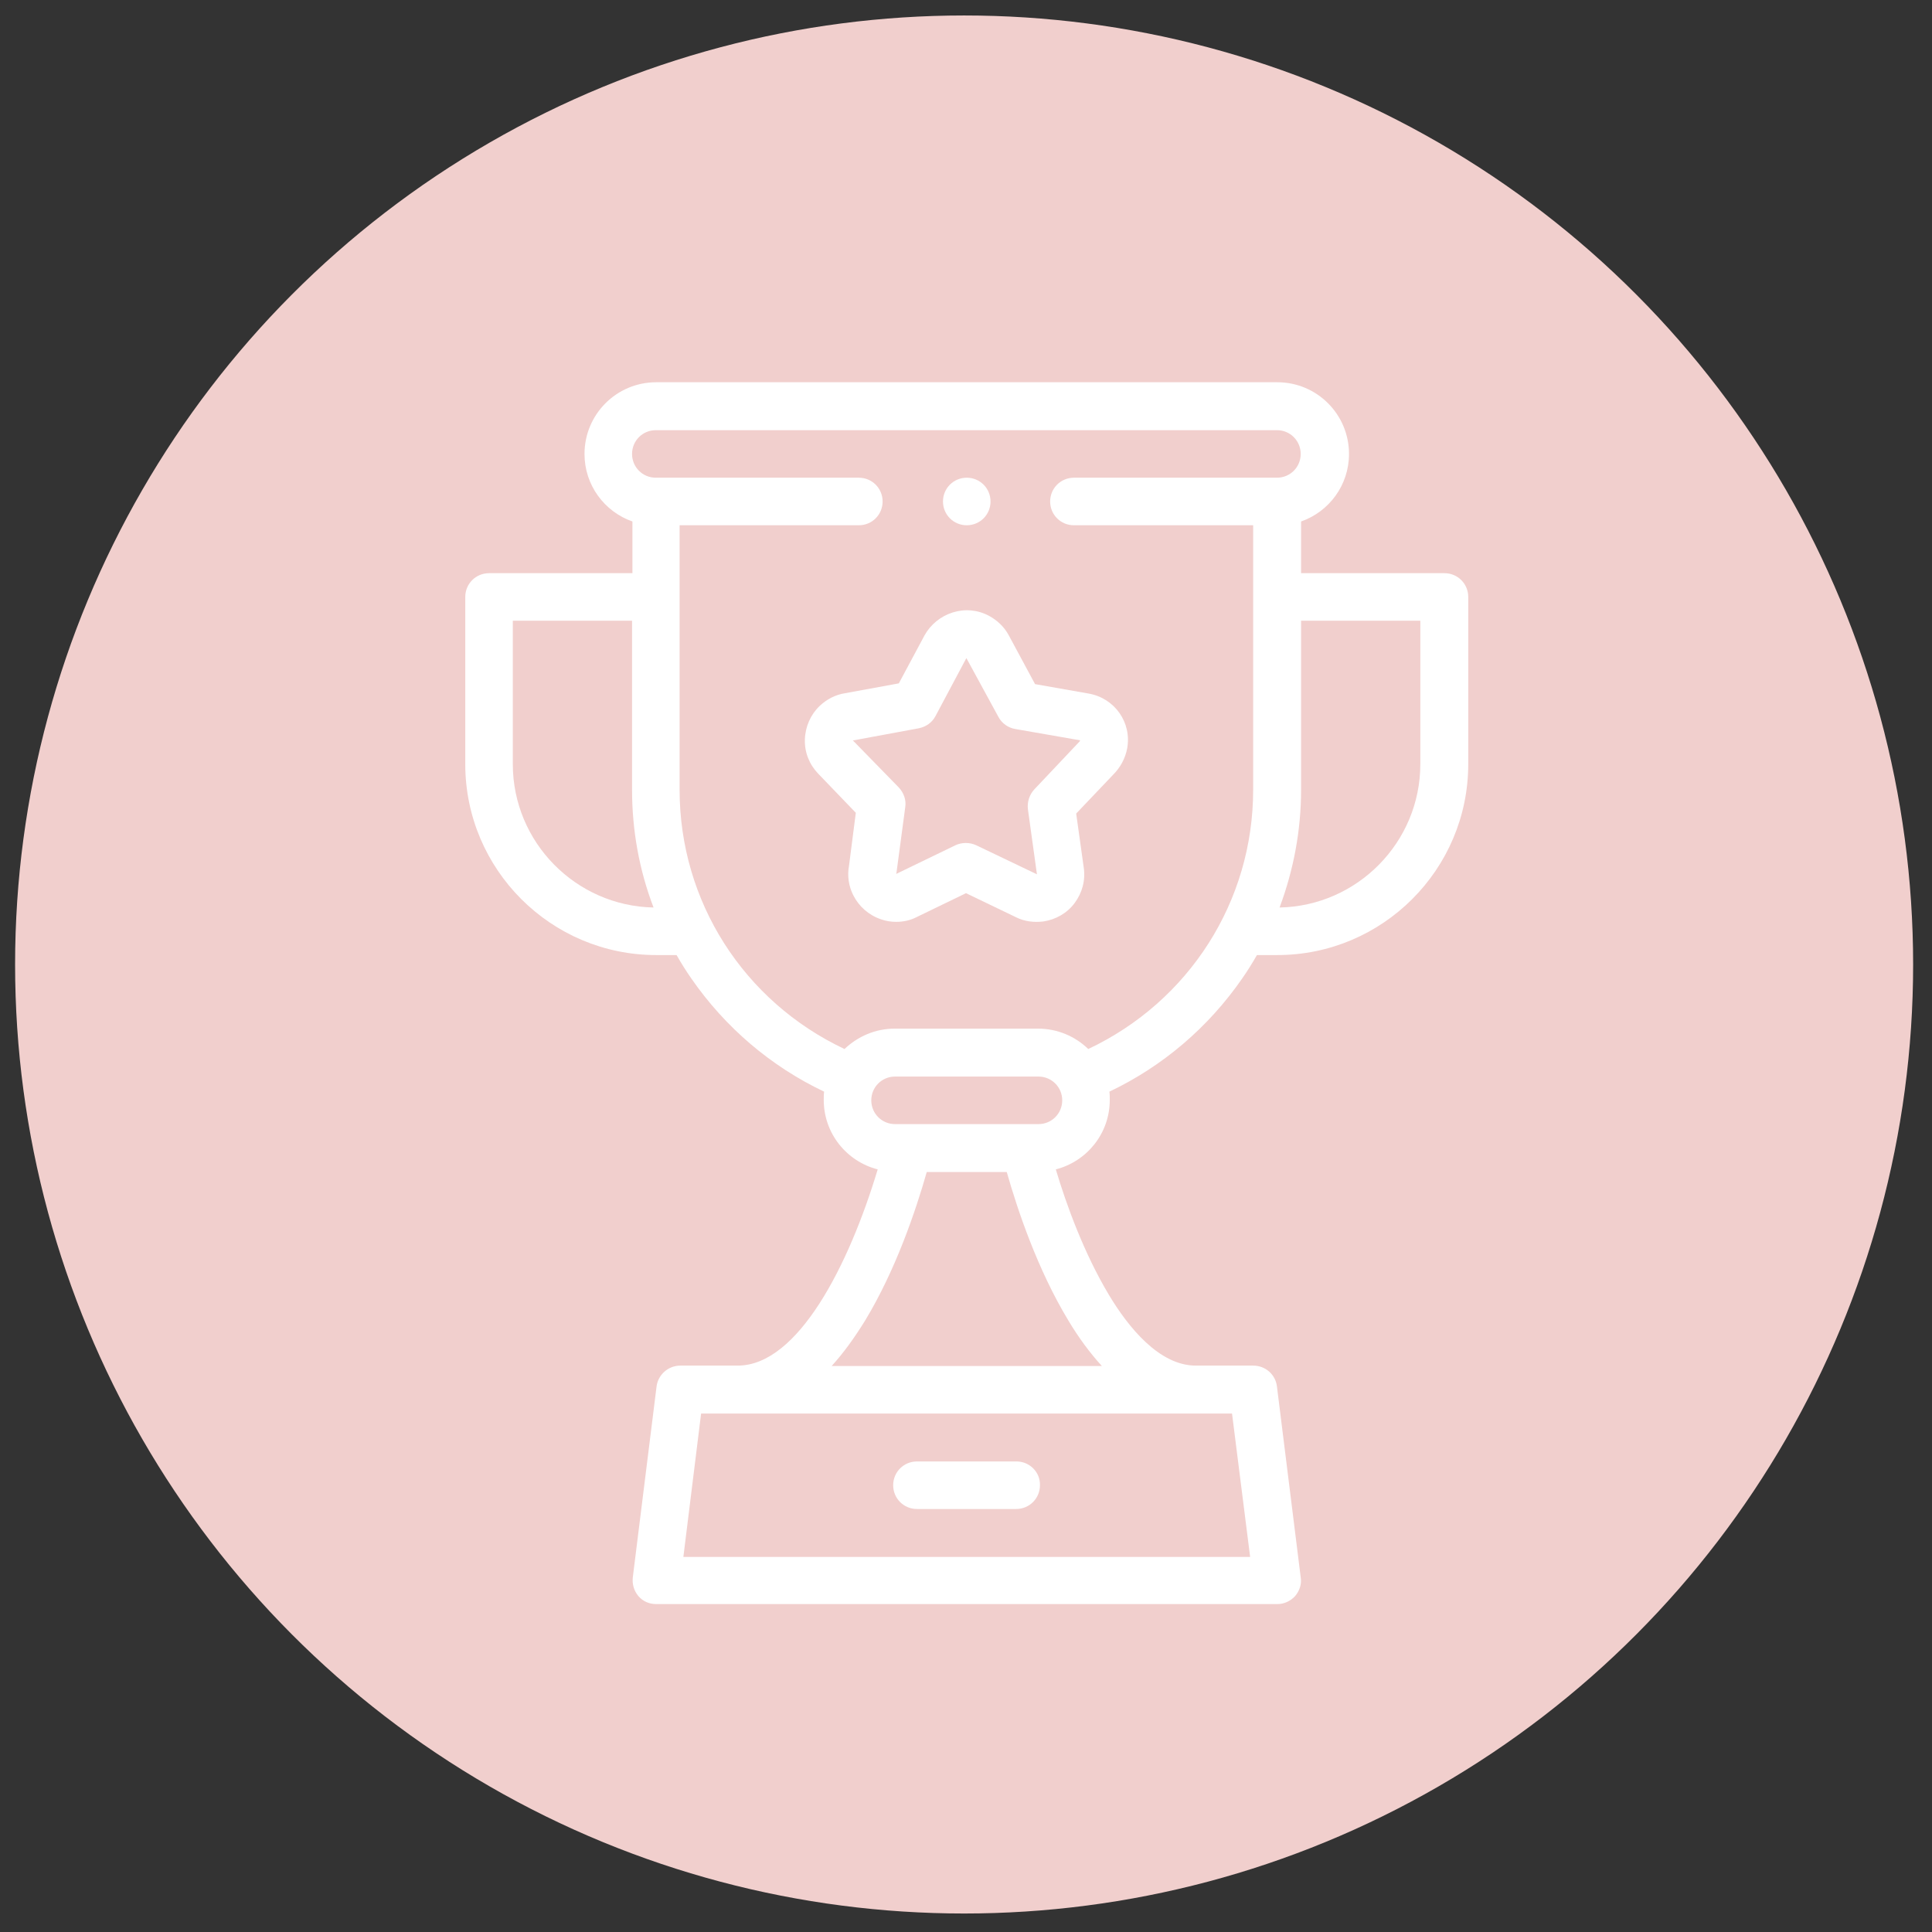 <?xml version="1.0" encoding="utf-8"?>
<!-- Generator: Adobe Illustrator 24.2.3, SVG Export Plug-In . SVG Version: 6.00 Build 0)  -->
<svg version="1.1" xmlns="http://www.w3.org/2000/svg" xmlns:xlink="http://www.w3.org/1999/xlink" x="0px" y="0px"
	 viewBox="0 0 512 512" style="enable-background:new 0 0 512 512;" xml:space="preserve">
<rect x="0" y="0" width="512" height="512" fill="#333333" stroke="none"/>
<style type="text/css">
	.st0{fill:#F1CFCD;}
	.st1{display:none;}
	.st2{display:inline;fill:#DBDBE7;}
	.st3{display:inline;}
	.st4{fill:#FFFFFF;}
</style>
<g id="圖層_2">
	<circle class="st0" cx="255.5" cy="255.6" r="251.5"/>
</g>
<g id="圖層_3" class="st1">
	<circle class="st2" cx="256" cy="256" r="251.5"/>
</g>
<g id="Capa_1" class="st1">
	<g class="st3">
		<g>
			<g>
				<path class="st4" d="M256.2,255.6c-3.6,0-6.5,2.9-6.5,6.5s2.9,6.5,6.5,6.5s6.5-2.9,6.5-6.5S259.8,255.6,256.2,255.6z"/>
			</g>
		</g>
		<g>
			<g>
				<path class="st4" d="M415.2,152.2h-19.4v-19.4c0-3.6-2.9-6.5-6.5-6.5H287.4c-11.5,0-22.3,3.8-31.2,10.8
					c-8.9-7-19.7-10.8-31.2-10.8H123.1c-3.6,0-6.5,2.9-6.5,6.5v19.4H97.2c-3.6,0-6.5,2.9-6.5,6.5v219.7c0,3.6,2.9,6.5,6.5,6.5h117.2
					c7.4,0,14,4.1,17.3,10.7c4.6,9.3,14.1,15.1,24.5,15.1c10.2,0,19.8-5.8,24.5-15.1c1.6-3.2,4.1-5.9,7.1-7.8
					c3.1-1.9,6.6-2.9,10.2-2.9h117.2c3.6,0,6.5-2.9,6.5-6.5V158.7C421.6,155.1,418.7,152.2,415.2,152.2z M129.5,139.3H225
					c9.2,0,17.9,3.3,24.7,9.3v87.7c0,3.6,2.9,6.5,6.5,6.5s6.5-2.9,6.5-6.5v-87.7c6.9-6,15.5-9.3,24.7-9.3h95.5v206.8h-95.5
					c-8.8,0-17.3,2.2-24.7,6.4v-64.6c0-3.6-2.9-6.5-6.5-6.5s-6.5,2.9-6.5,6.5v64.6c-7.5-4.2-15.9-6.4-24.7-6.4h-95.5V139.3z
					 M408.7,371.9H298c-6,0-11.9,1.7-17,4.8c-5.1,3.2-9.2,7.7-11.9,13c-2.4,4.8-7.4,8-12.9,8c-5.5,0-10.5-3.1-12.9-8
					c-5.5-11-16.6-17.9-28.9-17.9H103.7V165.1h12.9v187.4c0,3.6,2.9,6.5,6.5,6.5H225c10.1,0,19.5,3.9,26.6,11
					c1.2,1.2,2.9,1.9,4.6,1.9c1.7,0,3.4-0.7,4.6-1.9c7.1-7.1,16.6-11,26.6-11h101.9c3.6,0,6.5-2.9,6.5-6.5V165.1h12.9V371.9z"/>
			</g>
		</g>
		<g>
			<g>
				<path class="st4" d="M230.3,165.1h-81.4c-3.6,0-6.5,2.9-6.5,6.5v38.8c0,3.6,2.9,6.5,6.5,6.5h81.4c3.6,0,6.5-2.9,6.5-6.5v-38.8
					C236.8,168,233.9,165.1,230.3,165.1z M223.9,203.9h-68.5v-25.8h68.5V203.9z"/>
			</g>
		</g>
		<g>
			<g>
				<path class="st4" d="M363.5,165.1H282c-3.6,0-6.5,2.9-6.5,6.5v38.8c0,3.6,2.9,6.5,6.5,6.5h81.4c3.6,0,6.5-2.9,6.5-6.5v-38.8
					C369.9,168,367,165.1,363.5,165.1z M357,203.9h-68.5v-25.8H357V203.9z"/>
			</g>
		</g>
		<g>
			<g>
				<path class="st4" d="M230.3,229.8h-81.4c-3.6,0-6.5,2.9-6.5,6.5c0,3.6,2.9,6.5,6.5,6.5h81.4c3.6,0,6.5-2.9,6.5-6.5
					C236.8,232.7,233.9,229.8,230.3,229.8z"/>
			</g>
		</g>
		<g>
			<g>
				<path class="st4" d="M363.5,229.8H282c-3.6,0-6.5,2.9-6.5,6.5c0,3.6,2.9,6.5,6.5,6.5h81.4c3.6,0,6.5-2.9,6.5-6.5
					C369.9,232.7,367,229.8,363.5,229.8z"/>
			</g>
		</g>
		<g>
			<g>
				<path class="st4" d="M230.3,255.6h-81.4c-3.6,0-6.5,2.9-6.5,6.5c0,3.6,2.9,6.5,6.5,6.5h81.4c3.6,0,6.5-2.9,6.5-6.5
					C236.8,258.5,233.9,255.6,230.3,255.6z"/>
			</g>
		</g>
		<g>
			<g>
				<path class="st4" d="M230.3,281.5h-81.4c-3.6,0-6.5,2.9-6.5,6.5s2.9,6.5,6.5,6.5h81.4c3.6,0,6.5-2.9,6.5-6.5
					S233.9,281.5,230.3,281.5z"/>
			</g>
		</g>
		<g>
			<g>
				<path class="st4" d="M230.3,307.3h-81.4c-3.6,0-6.5,2.9-6.5,6.5c0,3.6,2.9,6.5,6.5,6.5h81.4c3.6,0,6.5-2.9,6.5-6.5
					C236.8,310.2,233.9,307.3,230.3,307.3z"/>
			</g>
		</g>
		<g>
			<g>
				<path class="st4" d="M363.5,255.6H282c-3.6,0-6.5,2.9-6.5,6.5c0,3.6,2.9,6.5,6.5,6.5h81.4c3.6,0,6.5-2.9,6.5-6.5
					C369.9,258.5,367,255.6,363.5,255.6z"/>
			</g>
		</g>
		<g>
			<g>
				<path class="st4" d="M363.5,281.5H282c-3.6,0-6.5,2.9-6.5,6.5s2.9,6.5,6.5,6.5h81.4c3.6,0,6.5-2.9,6.5-6.5
					S367,281.5,363.5,281.5z"/>
			</g>
		</g>
		<g>
			<g>
				<path class="st4" d="M363.5,307.3H282c-3.6,0-6.5,2.9-6.5,6.5c0,3.6,2.9,6.5,6.5,6.5h81.4c3.6,0,6.5-2.9,6.5-6.5
					C369.9,310.2,367,307.3,363.5,307.3z"/>
			</g>
		</g>
	</g>
</g>
<g id="圖層_8" class="st1">
	<g class="st3">
		<g>
			<path class="st4" d="M411.2,286.1H241.5c-1.7,0-3.3,0.7-4.5,1.9c-1.2,1.2-1.8,2.8-1.8,4.5l0.6,81.7c0,3.5,2.9,6.3,6.3,6.3H298
				c3.5,0,6.3-2.8,6.3-6.3s-2.8-6.3-6.3-6.3h-49.6l-0.5-69.1H405l0.5,69.1h-50.1c-3.5,0-6.3,2.8-6.3,6.3s2.8,6.3,6.3,6.3h56.5
				c1.7,0,3.3-0.7,4.5-1.9c1.2-1.2,1.8-2.8,1.8-4.5l-0.6-81.7C417.5,288.9,414.7,286.1,411.2,286.1z"/>
			<path class="st4" d="M332.6,371.8c-1-2.4-3.5-4-6.2-3.9c-2.6,0.1-4.9,2-5.7,4.5c-0.8,2.5,0.1,5.3,2.2,6.9
				c2.1,1.6,5.1,1.7,7.4,0.2C332.8,377.8,333.8,374.5,332.6,371.8L332.6,371.8z"/>
			<path class="st4" d="M152.8,274.6c-32.4,0-58.7,26.3-58.7,58.7c0,32.4,26.3,58.7,58.7,58.7s58.7-26.3,58.7-58.7
				C211.5,301,185.2,274.6,152.8,274.6L152.8,274.6z M152.8,379.3c-25.4,0-46-20.6-46-46c0-25.4,20.6-46,46-46c25.4,0,46,20.6,46,46
				C198.8,358.7,178.2,379.3,152.8,379.3z"/>
			<path class="st4" d="M152.8,136.5c-32.4,0-58.7,26.3-58.7,58.7c0,32.4,26.3,58.7,58.7,58.7s58.7-26.3,58.7-58.7
				C211.5,162.9,185.2,136.5,152.8,136.5z M152.8,241.2c-25.4,0-46-20.6-46-46c0-25.4,20.6-46,46-46c25.4,0,46,20.6,46,46
				C198.8,220.6,178.2,241.2,152.8,241.2L152.8,241.2z"/>
			<path class="st4" d="M169.4,178.7c-2.5-2.5-6.5-2.5-9,0l-7.6,7.6l-7.6-7.6c-2.5-2.5-6.5-2.5-9,0c-2.5,2.5-2.5,6.5,0,9l7.6,7.6
				l-7.6,7.6c-2.5,2.5-2.5,6.5,0,9c1.2,1.2,2.9,1.9,4.5,1.9s3.2-0.6,4.5-1.9l7.6-7.6l7.6,7.6c1.2,1.2,2.9,1.9,4.5,1.9
				s3.2-0.6,4.5-1.9c2.5-2.5,2.5-6.5,0-9l-7.6-7.6l7.6-7.6C171.8,185.2,171.8,181.1,169.4,178.7z"/>
			<path class="st4" d="M242.1,242.4h169.8c1.7,0,3.3-0.7,4.5-1.9c1.2-1.2,1.8-2.8,1.8-4.5l-0.6-81.7c0-3.5-2.9-6.3-6.3-6.3H241.5
				c-1.7,0-3.3,0.7-4.5,1.9c-1.2,1.2-1.8,2.8-1.8,4.5l0.6,81.7C235.8,239.6,238.6,242.4,242.1,242.4L242.1,242.4z M405,160.7
				l0.5,69.1H248.4l-0.5-69.1L405,160.7z"/>
			<path class="st4" d="M281.2,188.2h102.4c3.5,0,6.3-2.8,6.3-6.3s-2.8-6.3-6.3-6.3H281.2c-3.5,0-6.3,2.8-6.3,6.3
				S277.7,188.2,281.2,188.2z"/>
			<path class="st4" d="M281.2,214.9h66c3.5,0,6.3-2.8,6.3-6.3c0-3.5-2.8-6.3-6.3-6.3h-66c-3.5,0-6.3,2.8-6.3,6.3
				C274.9,212,277.7,214.9,281.2,214.9z"/>
			<path class="st4" d="M281.2,328.4h102.4c3.5,0,6.3-2.8,6.3-6.3c0-3.5-2.8-6.3-6.3-6.3H281.2c-3.5,0-6.3,2.8-6.3,6.3
				C274.9,325.5,277.7,328.4,281.2,328.4z"/>
			<path class="st4" d="M353.5,348.7c0-3.5-2.8-6.3-6.3-6.3h-66c-3.5,0-6.3,2.8-6.3,6.3s2.8,6.3,6.3,6.3h66
				C350.7,355,353.5,352.2,353.5,348.7z"/>
			<path class="st4" d="M168.8,318.3c-2.8-2-6.8-1.4-8.8,1.4l-10.1,13.9l-5-4.8c-2.5-2.4-6.5-2.3-8.9,0.2c-2.4,2.5-2.3,6.5,0.2,8.9
				l10.3,9.8c1.2,1.1,2.8,1.8,4.4,1.8c0.2,0,0.4,0,0.6,0c1.8-0.2,3.5-1.1,4.6-2.6l14.3-19.8C172.3,324.3,171.7,320.3,168.8,318.3
				L168.8,318.3z"/>
		</g>
	</g>
</g>
<g id="圖層_7" class="st1">
	<g class="st3">
		<g>
			<path class="st4" d="M256.2,412.1c-42.4,0-82.3-16.5-112.3-46.5c-30-30-46.5-69.9-46.5-112.3s16.5-82.3,46.5-112.3
				c30-30,69.9-46.5,112.3-46.5s82.3,16.5,112.3,46.5c30,30,46.5,69.9,46.5,112.3s-16.5,82.3-46.5,112.3
				C338.5,395.6,298.6,412.1,256.2,412.1z M256.2,107.1c-80.6,0-146.2,65.6-146.2,146.2s65.6,146.2,146.2,146.2
				s146.2-65.6,146.2-146.2S336.8,107.1,256.2,107.1z"/>
		</g>
		<g>
			<g>
				<path class="st4" d="M220.2,348.2c-3.6,0-7.1-0.9-10.3-2.6c-7.2-3.8-11.6-11.2-11.6-19.3V180.2c0-8.1,4.5-15.5,11.6-19.3
					c7.2-3.8,15.8-3.3,22.5,1.2l107.7,73c6,4.1,9.6,10.9,9.6,18.1c0,7.3-3.6,14-9.6,18.1l-107.7,73
					C228.8,346.9,224.6,348.2,220.2,348.2z M220.2,171c-1.5,0-3,0.4-4.3,1.1c-3,1.6-4.9,4.7-4.9,8.2v146.1c0,3.4,1.9,6.6,4.9,8.2
					c1.3,0.7,2.8,1.1,4.3,1.1c1.9,0,3.6-0.5,5.2-1.6l107.7-73c2.5-1.7,4.1-4.6,4.1-7.6s-1.5-5.9-4.1-7.6l-107.7-73
					C223.8,171.5,222,171,220.2,171z"/>
			</g>
		</g>
		<g>
			<path class="st4" d="M278.3,134.3c-0.4,0-0.7,0-1.1-0.1c-13.4-2.4-27.5-2.4-40.9-0.2c-3.5,0.6-6.7-1.8-7.3-5.2
				c-0.6-3.4,1.8-6.7,5.2-7.3c14.8-2.5,30.4-2.4,45.2,0.2c3.4,0.6,5.7,3.9,5.1,7.3C284,132.1,281.4,134.3,278.3,134.3z"/>
		</g>
		<g>
			<path class="st4" d="M375.7,215.9c-2.6,0-5-1.6-5.9-4.2c-10.4-28.3-30.8-51.7-57.7-65.7c-3.1-1.6-4.3-5.4-2.7-8.5
				c1.6-3.1,5.4-4.3,8.5-2.7c29.6,15.5,52.2,41.3,63.7,72.6c1.2,3.3-0.5,6.9-3.8,8.1C377.2,215.8,376.4,215.9,375.7,215.9z"/>
		</g>
	</g>
</g>
<g id="圖層_5" class="st1">
	<g id="XMLID_1_" class="st3">
		<g id="XMLID_2_">
			<path id="XMLID_12_" class="st4" d="M379.1,125.8H140.7c-16,0-28.9,13-28.9,28.9v192.1c0,16,13,28.9,28.9,28.9H234
				c0.7,0.7,1.5,1.3,2.2,1.8v38.6c0,2.1,1.1,4,2.9,5c1.8,1,4,1.1,5.8,0.1l15.1-8.4l15.1,8.4c0.9,0.5,1.9,0.7,2.8,0.7
				c1,0,2-0.3,2.9-0.8c1.8-1,2.9-2.9,2.9-5v-38.6c0.8-0.6,1.5-1.2,2.2-1.9h93.3c16,0,28.9-13,28.9-28.9V154.7
				C408,138.8,395,125.8,379.1,125.8L379.1,125.8z M227.7,336.7c-2.5-7.7,0.9-16,8.2-19.7c1.1-0.6,2-1.4,2.5-2.5
				c3.7-7.2,12-10.7,19.7-8.2c1.2,0.4,2.4,0.4,3.6,0c7.7-2.5,16,0.9,19.7,8.2c0.6,1.1,1.4,2,2.5,2.5c7.2,3.7,10.7,12,8.2,19.7
				c-0.4,1.2-0.4,2.4,0,3.6c2.5,7.7-0.9,16-8.2,19.7c-1.1,0.6-2,1.4-2.5,2.5c-3.7,7.2-12,10.7-19.7,8.2c-0.6-0.2-1.2-0.3-1.8-0.3
				c-0.6,0-1.2,0.1-1.8,0.3c-7.7,2.5-16-0.9-19.7-8.2c-0.6-1.1-1.4-2-2.5-2.5c-7.2-3.7-10.7-12-8.2-19.7
				C228,339.1,228,337.9,227.7,336.7z M272,406.3l-9.3-5.2c-1.8-1-3.9-1-5.7,0l-9.3,5.2v-23.7c3.9,0.7,8,0.6,12.1-0.4
				c2.3,0.6,4.6,0.9,6.9,0.9c1.7,0,3.5-0.2,5.2-0.5L272,406.3z M396.4,346.8c0,9.6-7.8,17.4-17.4,17.4h-81.7
				c3.5-3.9,5.9-8.7,6.8-13.9h72.7c3.2,0,5.8-2.6,5.8-5.8V157c0-3.2-2.6-5.8-5.8-5.8H286c-3.2,0-5.8,2.6-5.8,5.8s2.6,5.8,5.8,5.8h85
				v175.9h-67.3c0-0.1,0-0.1,0-0.2c3.1-12.1-2.1-24.6-12.8-30.9c-6.4-10.7-18.9-15.9-30.9-12.8c-12.1-3.1-24.6,2.1-30.9,12.8
				c-10.7,6.4-15.9,18.9-12.8,30.9c0,0.1,0,0.1,0,0.2h-67.3V162.8h85.1c3.2,0,5.8-2.6,5.8-5.8s-2.6-5.8-5.8-5.8H143
				c-3.2,0-5.8,2.6-5.8,5.8v187.4c0,3.2,2.6,5.8,5.8,5.8h72.7c0.9,5.2,3.2,10,6.8,13.9h-81.7c-9.6,0-17.4-7.8-17.4-17.4V154.7
				c0-9.6,7.8-17.4,17.4-17.4h238.4c9.6,0,17.4,7.8,17.4,17.4V346.8z"/>
			<path id="XMLID_11_" class="st4" d="M259.9,360.5c12.1,0,22-9.9,22-22s-9.9-22-22-22c-12.1,0-22,9.9-22,22
				S247.8,360.5,259.9,360.5z M259.9,328.1c5.7,0,10.4,4.7,10.4,10.4s-4.7,10.4-10.4,10.4c-5.7,0-10.4-4.7-10.4-10.4
				S254.1,328.1,259.9,328.1z"/>
			<path id="XMLID_10_" class="st4" d="M260,219.1c11,0,20-9,20-20s-9-20-20-20c-11,0-20,9-20,20C239.9,210.1,248.9,219.1,260,219.1
				z M260,190.6c4.7,0,8.5,3.8,8.5,8.5s-3.8,8.5-8.5,8.5c-4.7,0-8.5-3.8-8.5-8.5C251.5,194.4,255.3,190.6,260,190.6z"/>
			<path id="XMLID_9_" class="st4" d="M184.7,204.8h31.2c3.2,0,5.8-2.6,5.8-5.8s-2.6-5.8-5.8-5.8h-31.2c-3.2,0-5.8,2.6-5.8,5.8
				C178.9,202.2,181.5,204.8,184.7,204.8z"/>
			<path id="XMLID_8_" class="st4" d="M304.1,204.8h31.2c3.2,0,5.8-2.6,5.8-5.8s-2.6-5.8-5.8-5.8h-31.2c-3.2,0-5.8,2.6-5.8,5.8
				C298.3,202.2,300.9,204.8,304.1,204.8L304.1,204.8z"/>
			<path id="XMLID_7_" class="st4" d="M298.7,249.3h36.6c3.2,0,5.8-2.6,5.8-5.8c0-3.2-2.6-5.8-5.8-5.8h-36.6c-3.2,0-5.8,2.6-5.8,5.8
				C292.9,246.7,295.5,249.3,298.7,249.3z"/>
			<path id="XMLID_6_" class="st4" d="M244.9,249.3h27.3c3.2,0,5.8-2.6,5.8-5.8c0-3.2-2.6-5.8-5.8-5.8h-27.3c-3.2,0-5.8,2.6-5.8,5.8
				C239.2,246.7,241.8,249.3,244.9,249.3L244.9,249.3z"/>
			<path id="XMLID_5_" class="st4" d="M221.7,243.5c0-3.2-2.6-5.8-5.8-5.8h-31.2c-3.2,0-5.8,2.6-5.8,5.8c0,3.2,2.6,5.8,5.8,5.8h31.2
				C219.1,249.3,221.7,246.7,221.7,243.5z"/>
			<path id="XMLID_4_" class="st4" d="M219.7,269c0,3.2,2.6,5.8,5.8,5.8h68.9c3.2,0,5.8-2.6,5.8-5.8c0-3.2-2.6-5.8-5.8-5.8h-68.9
				C222.3,263.2,219.7,265.8,219.7,269L219.7,269z"/>
			<path id="XMLID_3_" class="st4" d="M260,162.8c1.5,0,3-0.6,4.1-1.7s1.7-2.6,1.7-4.1c0-1.5-0.6-3-1.7-4.1s-2.6-1.7-4.1-1.7
				s-3,0.6-4.1,1.7c-1.1,1.1-1.7,2.6-1.7,4.1c0,1.5,0.6,3,1.7,4.1C257,162.2,258.4,162.8,260,162.8z"/>
		</g>
	</g>
</g>
<g id="圖層_4">
	<g>
		<g>
			<path class="st4" d="M269.4,387.3H243c-3.5,0-6.3,2.8-6.3,6.3c0,3.5,2.8,6.3,6.3,6.3h26.3c3.5,0,6.3-2.8,6.3-6.3
				C275.7,390.1,272.8,387.3,269.4,387.3z"/>
			<path class="st4" d="M382.8,151.9h-38v-13.7c7.4-2.6,12.7-9.6,12.7-17.9c0-10.5-8.5-19-19-19H173.9c-10.5,0-19,8.5-19,19
				c0,8.3,5.3,15.3,12.7,17.9v13.7h-38c-3.5,0-6.3,2.8-6.3,6.3v44.3c0,27.9,22.7,50.6,50.6,50.6h5.4c1.2,2.1,2.5,4.2,3.9,6.2
				c9,13,21.1,23.3,35.2,30c-0.1,0.7-0.1,1.5-0.1,2.2c0,8.9,6.1,16.3,14.3,18.4c-7.6,25.3-21.1,52-37.1,52h-15.2
				c-3.2,0-5.9,2.4-6.3,5.5l-6.3,50.6c-0.2,1.8,0.3,3.6,1.5,5c1.2,1.4,2.9,2.1,4.7,2.1h164.6c1.8,0,3.5-0.8,4.7-2.1
				c1.2-1.4,1.8-3.2,1.5-5l-6.3-50.6c-0.4-3.2-3.1-5.5-6.3-5.5h-15.2c-9.7,0-17.9-10.2-23-18.7c-6.6-11-11.3-23.9-14.1-33.3
				c8.2-2.1,14.3-9.5,14.3-18.4c0-0.8,0-1.5-0.1-2.2c14.1-6.7,26.2-17,35.2-30c1.4-2,2.7-4.1,3.9-6.2h5.4
				c27.9,0,50.6-22.7,50.6-50.6v-44.3C389.1,154.7,386.3,151.9,382.8,151.9L382.8,151.9z M135.9,202.5v-38h31.6v44.8
				c0,10.7,1.9,21.3,5.7,31.2C152.6,240.1,135.9,223.2,135.9,202.5z M331.3,412.6H181.1l4.7-38h140.7L331.3,412.6z M292,362h-71.6
				c3.1-3.4,6-7.4,8.9-12.1c8.1-13.4,13.4-29.1,16.3-39.3h21.2c2.9,10.2,8.2,25.9,16.3,39.3C285.9,354.6,288.9,358.6,292,362z
				 M275.2,297.9h-38c-3.5,0-6.3-2.8-6.3-6.3s2.8-6.3,6.3-6.3h38c3.5,0,6.3,2.8,6.3,6.3S278.7,297.9,275.2,297.9z M288.4,278
				c-3.4-3.3-8.1-5.4-13.3-5.4h-38c-5.2,0-9.8,2.1-13.3,5.4c-26.7-12.6-43.7-39.1-43.7-68.7v-70.1h47.5c3.5,0,6.3-2.8,6.3-6.3
				c0-3.5-2.8-6.3-6.3-6.3h-53.8c-3.5,0-6.3-2.8-6.3-6.3s2.8-6.3,6.3-6.3h164.6c3.5,0,6.3,2.8,6.3,6.3c0,3.5-2.8,6.3-6.3,6.3h-53.8
				c-3.5,0-6.3,2.8-6.3,6.3c0,3.5,2.8,6.3,6.3,6.3h47.5v70.1C332.1,238.9,315.1,265.4,288.4,278z M376.4,202.5
				c0,20.7-16.7,37.6-37.3,38c3.7-9.9,5.7-20.4,5.7-31.2v-44.8h31.6V202.5z"/>
			<path class="st4" d="M288.5,183.8l-14.2-2.5l-7-13c0,0,0,0,0,0c-1.2-2.2-3-3.9-5.2-5.1c-3-1.6-6.4-1.9-9.6-0.9
				c-3.2,1-5.9,3.2-7.5,6.1l-6.8,12.7l-14.2,2.6c-2.6,0.4-4.9,1.6-6.8,3.4c-2.4,2.3-3.8,5.5-3.9,8.9c-0.1,3.4,1.2,6.6,3.5,9l10,10.4
				l-1.8,14c-0.5,2.7-0.1,5.4,1.1,7.8c1.5,3,4.1,5.3,7.3,6.4c1.4,0.5,2.7,0.7,4.1,0.7c1.9,0,3.8-0.4,5.5-1.3l13-6.3l13.3,6.4
				c2.2,1.1,4.7,1.4,7.2,1.1c3.3-0.5,6.3-2.2,8.3-4.9c2-2.7,2.9-6,2.4-9.4l-2-14.3l9.8-10.3c1.9-1.9,3.2-4.3,3.7-6.9
				C300,191.5,295.4,185,288.5,183.8L288.5,183.8z M286.1,196.5l-12,12.7c-1.3,1.4-1.9,3.3-1.7,5.2l2.4,17.3l-16.1-7.7
				c-1.7-0.8-3.8-0.8-5.5,0l-15.7,7.6c0-0.1,0.1-0.3,0.1-0.5l2.3-17.2c0.3-1.9-0.4-3.8-1.7-5.2L226,196.2c0.1,0,0.1,0,0.2,0
				l17.3-3.2c1.9-0.4,3.5-1.5,4.4-3.2l8.2-15.4l8.5,15.6c0.9,1.7,2.6,2.9,4.5,3.2l17.2,3C286.2,196.3,286.1,196.4,286.1,196.5
				L286.1,196.5z"/>
			<path class="st4" d="M256.2,139.2c3.5,0,6.3-2.8,6.3-6.3c0-3.5-2.8-6.3-6.3-6.3h0c-3.5,0-6.3,2.8-6.3,6.3
				C249.9,136.4,252.7,139.2,256.2,139.2z"/>
		</g>
	</g>
</g>
<g id="圖層_6" class="st1">
	<g class="st3">
		<g>
			<path class="st4" d="M256.2,232.9c-3.7,0-6.8,3-6.8,6.8s3,6.8,6.8,6.8c3.7,0,6.8-3,6.8-6.8S259.9,232.9,256.2,232.9z"/>
		</g>
	</g>
	<g class="st3">
		<g>
			<path class="st4" d="M346.3,309.5l-31.8-10.6L303.1,276c10.3-10.5,17.4-24.3,19.8-38.8l1.4-8.5h12.2c11.1,0,20.1-9,20.1-20.1
				v-42.2c0-55.4-45-100.4-100.4-100.4c-55.5,0-100.4,44.9-100.4,100.4v42.2c0,8.7,5.6,16.2,13.4,18.9v7.8c0,11.1,9,20.1,20.1,20.1
				h5.9c2.9,6.3,6.7,12.1,11.2,17.4c0.9,1.1,1.9,2.1,2.9,3.2l-11.4,22.8l-31.8,10.6c-37,12.3-63.9,51.3-63.9,92.6
				c0,3.7,3,6.7,6.7,6.7h294.6c3.7,0,6.7-3,6.7-6.7C410.2,360.8,383.3,321.8,346.3,309.5z M343.2,208.6c0,3.7-3,6.7-6.7,6.7h-10.2
				c1.7-13.2,2.8-27.2,3.3-41c0-0.4,0-0.8,0-1.2h13.6V208.6z M175.8,215.3c-3.7,0-6.7-3-6.7-6.7v-35.5h13.6c0,0.7,0,1.4,0.1,2.1
				c0,0,0,0,0,0.1c0,0,0,0,0,0c0.5,13.4,1.6,27.1,3.3,40L175.8,215.3L175.8,215.3z M189.2,242.1c-3.7,0-6.7-3-6.7-6.7v-6.7h5.5
				l1.4,8.5c0.3,1.6,0.6,3.2,1,4.8H189.2z M182.6,159.7h-13.1c3.4-44.9,40.8-80.3,86.8-80.3c45.7,0,83.3,35.5,86.8,80.3h-13.1
				c-0.5-37-30.6-66.9-67.6-66.9h-12C213.1,92.8,183,122.8,182.6,159.7z M250.2,106.2h12c30,0,54.3,24.5,54.3,54.5
				c0,2.1,0,3.9-0.1,5.6c0,0,0,0,0,0.1l-8.4-1.2c-22.7-3.2-44.2-14-60.5-30.2c-1.3-1.3-3-2-4.7-2c-18,0-35.2,8.2-46.6,22
				C199,127.7,222.1,106.2,250.2,106.2z M204.3,242.1c-3.4-11.1-7.2-44-8-65l9-12c8.3-11,21.2-17.9,34.8-18.7
				c18,17.1,41.3,28.5,66,32l9.9,1.4c-0.7,14-2,28-3.9,40.9c0,0,0,0,0,0c-0.6,4.1-1.1,6.8-2.3,14.3c-3.5,21.3-19.4,40.5-40.4,45.7
				c-8.6,2.2-17.7,2.2-26.3,0c-13.1-3.3-25.1-12.3-32.8-25.3h13.6c2.8,7.8,10.2,13.4,18.9,13.4h13.4c11.1,0,20.1-9,20.1-20.1
				c0-11.1-9-20.1-20.1-20.1h-13.4c-8.9,0-16.3,5.8-18.9,13.4H204.3z M242.2,294.3c4.6,1,9.3,1.5,14,1.5c3.7,0,7.3-0.3,10.9-0.9
				l-11.8,12.5L242.2,294.3z M246.1,317.1l-21.2,22.5c-5.8-11.2-10.9-22.8-15-34.8l8-15.9L246.1,317.1z M293.4,286.6l9.1,18.2
				c-4.1,11.9-9.2,23.6-15,34.8l-22.7-22.7L293.4,286.6z M236.1,248.8c0-3.7,3-6.7,6.7-6.7h13.4c3.7,0,6.7,3,6.7,6.7
				c0,3.7-3,6.7-6.7,6.7h-13.4C239.1,255.5,236.1,252.5,236.1,248.8z M115.9,395.4c2.7-33.2,24.7-63.3,54.4-73.2l28.2-9.4
				c5.2,14.3,11.6,28.2,19.1,41.3c0,0,0,0,0,0.1c0,0,0,0,0,0c5.5,9.6,11.6,19,18.3,28l8.2,13.2H115.9z M256.2,389.4l-9.1-14.6
				c-0.1-0.2-0.2-0.3-0.3-0.5c-5.4-7.2-10.5-14.8-15.1-22.5l23.9-25.2l25.2,25.2c-4.6,7.8-9.7,15.4-15.1,22.6
				C265.3,374.8,265.7,374.1,256.2,389.4z M268.2,395.4l8.2-13.2c6.7-9,12.9-18.5,18.5-28.2c0-0.1,0.1-0.1,0.1-0.2c0,0,0,0,0,0
				c7.4-13.1,13.7-26.8,18.9-41l28.2,9.4c29.7,9.9,51.8,40.1,54.4,73.2L268.2,395.4L268.2,395.4z"/>
		</g>
	</g>
	<g class="st3">
		<g>
			<path class="st4" d="M270.9,247.1c-4.5-9.1-11.2-17.1-19.2-23.3c-3-2.3-7.2-1.7-9.5,1.2c-2.3,3-1.7,7.2,1.2,9.5
				c6.4,4.9,11.7,11.4,15.3,18.6c1.7,3.4,5.8,4.7,9.1,3C271.2,254.5,272.6,250.4,270.9,247.1z"/>
		</g>
	</g>
</g>
</svg>
